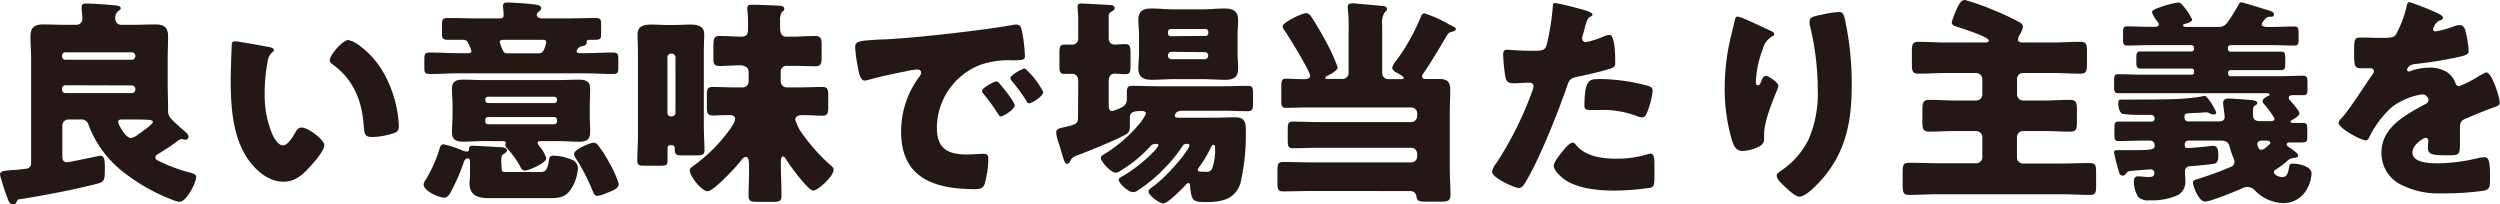 <svg xmlns="http://www.w3.org/2000/svg" viewBox="0 0 376.59 30.8"><defs><style>.cls-1{fill:#231815;}</style></defs><g id="レイヤー_2" data-name="レイヤー 2"><g id="レイヤー_1-2" data-name="レイヤー 1"><path class="cls-1" d="M23.94,23.12c-.23.13-.53.29-.53.59s.17.36.36.46A23.92,23.92,0,0,0,28.63,26c.56.16.92.3.92.66,0,.92-1.51,3.74-2.49,3.74a2.85,2.85,0,0,1-.89-.23,28,28,0,0,1-7.26-4,16.22,16.22,0,0,1-5.58-7.39A1.1,1.1,0,0,0,12.12,18H10.31a.92.92,0,0,0-.92.92v4.59c0,.5.1.92.69.92.4,0,3.74-.72,4.37-.85a5.58,5.58,0,0,1,.69-.13c.59,0,.65.79.65,1.67v.69c0,1.51-.22,1.64-1.44,1.94C11,28.6,6.54,29.46,3.09,30c-.33,0-.4.06-.53.29s-.23.56-.59.56-.66-.46-.79-.85A37.58,37.58,0,0,1,0,26.34c0-.56.43-.6,1.91-.73.52,0,1.18-.1,2-.19a.82.82,0,0,0,.78-.89V9c0-1.15-.1-2.33-.1-3.52,0-1.34.6-1.8,1.91-1.8,1.15,0,2.3.06,3.45.06h1.54a.91.91,0,0,0,.92-.92c0-.39-.07-1-.1-1.34a3.92,3.92,0,0,1,0-.49c0-.43.33-.46.69-.46.92,0,3.08.16,3.84.23s1.35.09,1.35.49c0,.2-.23.29-.43.46a1.38,1.38,0,0,0-.39,1.18.88.88,0,0,0,.91.85H20c1.12,0,2.27-.06,3.39-.06s1.93.26,1.93,1.8c0,1.19-.06,2.37-.06,3.52v3.77c0,1.15.06,2.3.06,3.42v.43c0,1,.3,1.21,2.6,3.25.16.16.49.42.49.72a.48.48,0,0,1-.49.46,4,4,0,0,1-.53-.1h-.1a1,1,0,0,0-.36.16A34.82,34.82,0,0,1,23.94,23.12ZM19.87,9a.54.54,0,0,0,.52-.53V8.41a.54.54,0,0,0-.52-.53h-10a.52.52,0,0,0-.53.53V8.5A.52.52,0,0,0,9.92,9Zm-10,3.84a.52.52,0,0,0-.53.53v.13a.52.52,0,0,0,.53.52h10a.54.54,0,0,0,.52-.52V13.4a.55.55,0,0,0-.52-.53ZM18.42,18c-.26,0-.62,0-.62.36s1.11,2.43,1.9,2.43a2.26,2.26,0,0,0,1.05-.49.48.48,0,0,1,.17-.13c.36-.24,2.1-1.45,2.1-1.78S22.69,18,20,18Z"/><path class="cls-1" d="M40.56,7.09c.33.07.69.17.69.46,0,.13-.1.23-.33.4a2.36,2.36,0,0,0-.62,1.44,23.88,23.88,0,0,0-.43,4.6,15.35,15.35,0,0,0,1.18,6.3c.27.56.86,1.61,1.58,1.61s1.51-1.34,1.81-1.87.52-.82,1-.82c1,0,3.42,1.87,3.42,2.66S47.36,24.4,46.8,25c-1.15,1.28-2.3,2.37-4.1,2.37-2.2,0-4.08-1.61-5.29-3.32-2.43-3.42-2.66-8.21-2.66-12.25,0-.62.13-4.6.16-5.06s.2-.52.56-.52S39.74,6.93,40.56,7.09Zm12-1c.89,0,3.48,2,4.92,4.37a17.72,17.72,0,0,1,2.43,6.73c.07.53.17,1.32.17,1.71,0,.69-.17,1-.82,1.18a11.2,11.2,0,0,1-3.12.56c-1.22,0-1.25-.43-1.35-1.68C54.52,15,53.14,11.85,50,9.62a.66.66,0,0,1-.33-.56C49.69,8.31,51.59,6,52.58,6Z"/><path class="cls-1" d="M75.57,25.35c0,.46.1.56.69.56h5.09c.79,0,1.05-.17,1.32-1.61.09-.59.09-.85.78-.85A7.84,7.84,0,0,1,86,24a1.43,1.43,0,0,1,1.06,1.32,6.42,6.42,0,0,1-1.22,3.41c-.82,1.12-2,1.12-3.25,1.12H73.73c-1.61,0-3-.3-3-2.24,0-.42.07-.85.07-1.28V24.59c0-.65-.07-.72-.33-.72-.43,0-.56.4-.66.72a29.19,29.19,0,0,1-2,4.5c-.19.33-.46.69-.88.69-.79,0-3.12-1-3.12-2a1.52,1.52,0,0,1,.33-.72,21.06,21.06,0,0,0,2.1-4.73c.09-.33.23-.59.62-.59a18.25,18.25,0,0,1,3,1,2.36,2.36,0,0,0,.43.09c.33,0,.36-.19.36-.49s.3-.39.56-.39,3.25.16,3.58.2c.66,0,1.58,0,1.58.52,0,.26-.3.39-.69.66-.17.16-.17.75-.17,1Zm11.3-17.6c0,.23.36.26.52.26h.76c1.38,0,2.72-.1,4.07-.1.85,0,.92.23.92,1.09v1.15c0,.78-.07,1-.89,1-1.38,0-2.72-.1-4.1-.1H68.91c-1.35,0-2.7.1-4.08.1-.85,0-.91-.2-.91-1.06V9c0-.86.06-1.09.91-1.09,1.35,0,2.73.1,4.08.1h1.64c.2,0,.46-.06.46-.33a4.55,4.55,0,0,0-.49-1.18A.72.72,0,0,0,69.73,6C69,6,68.22,6,67.49,6c-.91,0-.91-.39-.91-.92V3.71c0-.75.06-1,.91-1,1.38,0,2.73.06,4.08.06h3.64c.4,0,.66-.06.66-.49s-.1-1.12-.1-1.34c0-.5.26-.56.69-.56.69,0,2.46.13,3.18.19,1.22.14,1.88.14,1.88.69,0,.2-.1.27-.33.46s-.33.3-.33.56.39.49.69.49h4c1.35,0,2.7-.06,4.08-.06.85,0,.92.2.92,1V5c0,.76,0,1-1,1h-.79c-.33,0-.39.13-.39.43s-.3.46-.66.52a1,1,0,0,0-.72.46A.42.42,0,0,0,86.87,7.75ZM72.78,21.25c-1,0-2,.09-3,.09s-1.7-.23-1.7-1.41c0-.79.09-1.71.09-2.62V16c0-.92-.09-1.8-.09-2.62,0-1.15.69-1.38,1.7-1.38s2,.06,3,.06H84.21c1,0,1.94-.06,2.92-.06s1.77.16,1.77,1.38c0,.82-.06,1.7-.06,2.62v1.32c0,.91.06,1.83.06,2.62,0,1.15-.65,1.41-1.67,1.41s-2-.09-3-.09H81.45c-.16,0-.46,0-.46.26a1.33,1.33,0,0,0,.3.56,5.14,5.14,0,0,1,1,1.74c0,.78-2.69,1.87-3.21,1.87s-.63-.46-.79-.76a15,15,0,0,0-1.78-2.46c-.19-.2-.39-.36-.39-.62s.07-.2.07-.3c0-.29-.37-.29-.56-.29Zm10.71-5.72a.43.43,0,0,0,.42-.42V15a.43.43,0,0,0-.42-.43h-10a.41.41,0,0,0-.39.43v.1a.42.42,0,0,0,.39.42Zm-10,2.1a.41.41,0,0,0-.39.43v.23a.41.41,0,0,0,.39.43h10a.43.43,0,0,0,.42-.43v-.23a.44.44,0,0,0-.42-.43ZM75.8,6c-.23,0-.52.06-.52.32a5.46,5.46,0,0,0,.46,1.22c.13.33.26.49.65.49h4.86c.4,0,.69-.42.82-.88a4,4,0,0,0,.2-.79C82.27,6,82,6,81.71,6Zm13.6,15.5a.79.79,0,0,1,.62.29,18.61,18.61,0,0,1,1.71,2.63,15.72,15.72,0,0,1,1.48,3.28c0,.72-1,1.05-1.58,1.28a6.15,6.15,0,0,1-1.64.53c-.43,0-.56-.4-.72-.76a30.14,30.14,0,0,0-2.5-4.86,1.42,1.42,0,0,1-.3-.69C86.47,22.46,89.07,21.48,89.4,21.48Z"/><path class="cls-1" d="M96.1,8c0-.95-.06-1.9-.06-2.82,0-1.34,1.08-1.48,2.13-1.48.86,0,1.71.07,2.56.07h.66c.85,0,1.71-.07,2.56-.07,1,0,2.13.14,2.13,1.45,0,.56-.06,1.71-.06,2.85V18.82c0,1.34.1,2.69.1,3.8,0,.69-.23.79-1.48.79h-2c-.79,0-1-.19-1-.95,0-.56-.19-.59-.62-.59s-.46.23-.46.59c0,.59,0,1.18,0,1.77s-.23.73-.92.73H97c-.65,0-1-.07-1-.73,0-1.28.1-2.56.1-3.84Zm4.44,9a.5.5,0,0,0,.52.53h.17a.54.54,0,0,0,.52-.53V8.6a.56.56,0,0,0-.52-.52h-.17a.54.54,0,0,0-.52.52ZM119.42,5.52c1.11,0,2.23-.1,3.35-.1.92,0,1,.43,1,1.48V8.5c0,1.12-.09,1.48-1,1.48-1.11,0-2.23-.06-3.31-.06h-.86a.88.88,0,0,0-1,.92v1.41a.94.94,0,0,0,.92.92h1.84c1.18,0,2.33-.07,3.51-.07.73,0,.89.3.89,1.12v2c0,.89-.13,1.21-.92,1.21s-1.81-.09-2.73-.09c-.49,0-1.31,0-1.31.69a7.25,7.25,0,0,0,1.31,2.46,28.07,28.07,0,0,0,4,4.4c.23.19.46.36.46.69,0,.95-2.33,3.12-3.09,3.12s-3.58-3.88-4.07-4.7c-.1-.16-.3-.43-.46-.43-.33,0-.33.73-.33.92,0,1.68.1,3.35.1,5,0,.82-.33.92-1.35.92h-2.13c-1.08,0-1.48-.07-1.48-.89,0-1.18.07-2.36.07-3.51,0-.3,0-.66,0-1.05,0-.66-.07-1.32-.46-1.32s-.69.46-.85.69c-.66.82-4,4.47-4.93,4.47s-2.69-2.3-2.69-3.15c0-.3.26-.46.72-.79a23.93,23.93,0,0,0,4.66-4.5c.4-.49,1.45-1.81,1.45-2.46s-.86-.56-1.25-.56c-.92,0-1.54.06-2,.06-.79,0-1-.19-1-1.24V14.28c0-.88.13-1.18.88-1.18,1.19,0,2.34.07,3.52.07h1a.89.89,0,0,0,.89-.89V10.84c0-.76-.69-1-1.31-1-1,0-2,.1-3,.1s-1-.36-1-1.48V7.68c0-1.9,0-2.26,1-2.26s2.13.1,3.22.1c.79,0,1-.36,1-1.15V3.51a18.73,18.73,0,0,0-.1-2,1.46,1.46,0,0,1,0-.36c0-.43.36-.43.72-.43,1.15,0,2.66.07,3.84.13.69,0,1,.14,1,.46s-.17.33-.33.46a2.36,2.36,0,0,0-.3,1.48v.89c0,1.08.4,1.38.89,1.38Z"/><path class="cls-1" d="M128.82,7.19c0-1,.36-1.05,4-1.25.66,0,1.41-.06,2.33-.13,4.14-.26,13.66-1.34,17.67-2.1a1.31,1.31,0,0,1,.32,0c.6,0,.69.46.83,1.08a23.87,23.87,0,0,1,.42,3.65c0,.62-.36.62-1.77.65a13.62,13.62,0,0,0-4.7.59,10.21,10.21,0,0,0-6.79,9.59c0,3.12,1.64,4,4.53,4,.82,0,1.9-.1,2.36-.1.63,0,.86.1.86.72a14.78,14.78,0,0,1-.56,3.84c-.26.66-.72.76-1.41.76-6.08,0-11.17-1.58-11.17-8.67a13.77,13.77,0,0,1,2.83-8.38,1,1,0,0,0,.19-.49c0-.29-.23-.49-.59-.49a11.49,11.49,0,0,0-1.77.3c-1.74.32-4,.82-5.72,1.31a2.32,2.32,0,0,1-.46.06c-.69,0-.91-1.47-1.08-2.49A18.4,18.4,0,0,1,128.82,7.19Zm21.8,5.45c.43.49,2.23,2.73,2.23,3.22,0,.66-1.77,1.68-2.1,1.68-.16,0-.23-.1-.66-.76-.62-1-1.28-1.81-2-2.73a.54.54,0,0,1-.16-.36c0-.46,1.84-1.44,2.2-1.44C150.29,12.25,150.49,12.48,150.62,12.64Zm6.53,1.22c0,.65-1.74,1.7-2.1,1.7s-.39-.29-.49-.45a25.62,25.62,0,0,0-2.1-2.86,1,1,0,0,1-.26-.49c0-.43,1.8-1.45,2.2-1.45A12.37,12.37,0,0,1,157.15,13.86Z"/><path class="cls-1" d="M162.42,12.22c0-.86-.5-1.09-.86-1.09s-.85,0-1.28,0c-.62,0-.69-.37-.69-1.22V8c0-.92.07-1.28.72-1.28l1.19,0a.89.89,0,0,0,.92-1V2.63c0-.43-.1-1.22-.1-1.64s.26-.46.62-.46,3.74.19,4.27.23c.33,0,.69.09.69.45s-.26.37-.56.6a.69.69,0,0,0-.33.72V5.71c0,.76.46,1,.89,1s1.11-.06,1.67-.06.73.32.73,1.37V9.79c0,1.05-.07,1.38-.73,1.38s-1.08-.07-1.64-.07-.92.33-.92,1.12v3.51c0,.56.07,1,.53,1a8.41,8.41,0,0,0,1.08-.39c.63-.26,1.12-.62,1.12-1.35v-.82c0-.88.06-1.24.75-1.24,1.22,0,2.43.06,3.68.06h10.18c1.21,0,2.43-.06,3.65-.06.68,0,.75.29.75,1.24V15.7c0,.75-.13,1.05-.75,1.05-1.22,0-2.44-.07-3.65-.07h-6.24c-1.05,0-1.15.66-1.15.76,0,.26.33.29.53.29H183c1,0,2-.06,3-.06,1.57,0,1.67.79,1.67,2.13a32.91,32.91,0,0,1-.82,7.85c-.85,2.43-2.89,2.79-5.19,2.79-2,0-2.17-.2-2.4-2.46,0-.3-.09-.4-.26-.4s-.29.17-.39.27c-.5.55-2.7,2.79-3.35,2.79S173,29.39,173,28.86c0-.29.39-.55.62-.72,2.1-1.44,5.55-5.55,5.55-6.24a.23.23,0,0,0-.26-.23h-.2c-.36,0-.53.23-.69.5A20.94,20.94,0,0,1,175.75,25a23.08,23.08,0,0,1-4.5,3.78,1.17,1.17,0,0,1-.59.16c-.69,0-2.14-1.31-2.14-1.87,0-.23.3-.36.46-.46,2.76-1.55,5.52-4.27,5.52-4.76,0-.17-.23-.17-.36-.17a1,1,0,0,0-.89.4,20.23,20.23,0,0,1-4.37,3.58,1.84,1.84,0,0,1-.82.36c-.69,0-2.23-1.64-2.23-2.24,0-.29.29-.42.56-.59a21,21,0,0,0,5.09-4.36,7,7,0,0,0,1.15-1.71c0-.3-.33-.4-.59-.4-1,0-1.84.07-1.84.92,0,.27,0,.89,0,1.32,0,.65-.07,1-.69,1.34-1.87,1-5.45,2.43-7.45,3.19a1.21,1.21,0,0,0-.79.69c-.13.23-.23.49-.49.49s-.37-.16-.5-.52c-.19-.53-.46-1.52-.85-2.76a5.43,5.43,0,0,1-.33-1.38c0-.66.53-.69,1.41-.89,1.71-.43,1.88-.52,1.88-1.51ZM181.13,1.41c1.12,0,2.23-.13,3.38-.13s2,.36,2,1.74c0,.76-.09,1.51-.09,2.43V7.88c0,.89.09,1.68.09,2.43,0,1.35-.72,1.71-1.93,1.71s-2.3-.1-3.42-.1h-4.3c-1.12,0-2.23.1-3.38.1s-2-.33-2-1.71c0-.75.1-1.54.1-2.43V5.45c0-.92-.1-1.67-.1-2.43,0-1.35.69-1.74,1.94-1.74s2.29.13,3.41.13Zm.46,4a.41.41,0,0,0,.43-.39V4.79a.43.43,0,0,0-.43-.42h-5.22a.43.43,0,0,0-.43.42v.27a.41.41,0,0,0,.43.39Zm-5.12,2.4a.52.52,0,0,0-.53.52v.07a.52.52,0,0,0,.53.52h5a.52.52,0,0,0,.53-.52V8.37a.5.5,0,0,0-.53-.52Zm6,14.28a20.1,20.1,0,0,1-1.91,3.19c-.06.1-.13.16-.13.26,0,.3.26.3.59.33a4.36,4.36,0,0,0,.62,0,.84.84,0,0,0,1-.62,8.32,8.32,0,0,0,.39-3c0-.17,0-.43-.23-.43S182.51,22,182.45,22.13Z"/><path class="cls-1" d="M197.62,28.77c-1.44,0-2.89.06-4.33.06-.79,0-.86-.36-.86-1.31V25.74c0-1,.07-1.34.86-1.34,1.44,0,2.89.06,4.33.06h14.94a.89.89,0,0,0,.92-.92v-.36a.9.9,0,0,0-.92-.92H198.67c-1.31,0-2.59.07-3.9.07-.73,0-.79-.33-.79-1.28V19.6c0-1,.06-1.28.79-1.28,1.31,0,2.59.07,3.9.07h13.89a.92.92,0,0,0,.92-.92v-.36a.89.89,0,0,0-.92-.92H196.7c-1.08,0-2.13.06-3,.06-.62,0-.69-.36-.69-1.08v-1.9c0-1.12.07-1.42.69-1.42s1.58.07,2.33.07h.46c.4,0,.86-.07.86-.53,0-.65-3.32-6.07-3.91-6.89a.87.87,0,0,1-.23-.53c0-.62,3-2,3.55-2a1,1,0,0,1,.75.53c.46.66,1.61,2.59,2,3.35a29.17,29.17,0,0,1,2,4.3c0,.49-1.18,1.08-1.58,1.28-.13.07-.29.13-.29.3s.13.16.36.16h2.23a.91.91,0,0,0,.92-.92V4.24a21,21,0,0,0-.13-3V1c0-.43.33-.49.69-.49s.59,0,.85.06c1.22.1,2.43.2,3.65.33.26,0,.72.07.72.46,0,.23-.13.29-.36.52a3,3,0,0,0-.36,1.91c0,.49,0,1.05,0,1.54V11a.9.9,0,0,0,.92.92h1.87c.23,0,.46,0,.46-.2s-1-.75-1.21-.85-.53-.36-.53-.66a2.36,2.36,0,0,1,.53-1,25.28,25.28,0,0,0,2.3-3.58,34.48,34.48,0,0,0,1.51-3.15c.1-.27.23-.46.56-.46a18.94,18.94,0,0,1,3.51,1.57,3.06,3.06,0,0,0,.43.23c.46.2.75.36.75.56s-.26.3-.43.36c-.68.17-.68.2-1.05.82-.82,1.38-2.52,4.24-3.41,5.49a.89.89,0,0,0-.2.46c0,.29.3.39.53.39l2.07,0c1.28,0,1.64.49,1.64,1.7s-.07,2.3-.07,3.45v8.11c0,1.38.1,2.76.1,4.14,0,1-.39,1.08-1.64,1.08h-1.61c-1.58,0-1.74-.06-1.87-.78a.91.91,0,0,0-1-.82Z"/><path class="cls-1" d="M238.28,1.41c.63.17,1.61.46,1.61.79,0,.16-.2.26-.33.33-.46.23-.59.75-.88,1.84q-.1.43-.3,1.08a2.51,2.51,0,0,0-.06.3.56.56,0,0,0,.62.59,13.72,13.72,0,0,0,2.66-.86,3.09,3.09,0,0,1,.82-.23c.89,0,.89,3.25.89,4.24,0,.46-.14.66-.66.82-1.31.43-3.42.92-4.7,1.18s-1.51.33-1.9,1.51c-1.38,4-4.2,11.1-6.3,14.52-.27.42-.46.79-1,.79s-4-1.48-4-2.47a3.17,3.17,0,0,1,.66-1.28,51.64,51.64,0,0,0,5.39-10.8A2.45,2.45,0,0,0,231,13c0-.46-.37-.55-.73-.55-.65,0-1.44.09-2.16.09s-1.12-.09-1.32-.82a25,25,0,0,1-.36-3.48c0-.42.07-.75.59-.75.33,0,1.81.16,3.52.16s2.16,0,2.43-.82a37.11,37.11,0,0,0,.95-6c0-.2.06-.36.26-.36C234.64.43,237.69,1.25,238.28,1.41Zm-.82,20.49c1.35,1.61,3.84,2,5.81,2a15.74,15.74,0,0,0,5-.69,1.29,1.29,0,0,1,.36-.06c.53,0,.59.72.59,1.77v1c0,1.8,0,2.2-.59,2.36a38.63,38.63,0,0,1-5.55.43c-2.33,0-5.51-.3-7.45-1.71-.53-.39-1.58-1.31-1.58-2.07,0-.56,1.22-2,1.61-2.5.27-.29.86-.95,1.25-.95C237.1,21.44,237.33,21.74,237.46,21.9Zm3.22-10a28.57,28.57,0,0,1,7.45,1c.46.13.82.26.82.78a11.72,11.72,0,0,1-1,3.62.69.69,0,0,1-.62.39,2.89,2.89,0,0,1-.83-.23,14.33,14.33,0,0,0-5.64-.89h-1.19c-.75,0-1-.1-1-.69C238.71,12.12,239.37,11.92,240.68,11.92Z"/><path class="cls-1" d="M266.63,4.6c.46.19.62.33.62.56s-.1.23-.26.29a3.1,3.1,0,0,0-1.45,1.94,15.85,15.85,0,0,0-1.05,4.89c0,.2,0,.56.3.56s.33-.16.52-.62.37-.79.73-.79,1.84,1,1.84,1.48a1.59,1.59,0,0,1-.14.55c-.75,1.84-2,4.83-2,6.7V21c0,.76-.69,1.09-1.31,1.32a5.67,5.67,0,0,1-1.94.42c-1,0-1.31-.75-1.57-1.54a27.34,27.34,0,0,1-1.12-7.85,33.27,33.27,0,0,1,.79-7.22c.2-.86.43-1.74.62-2.63.13-.56.2-1,.5-1C262.36,2.53,265.31,4,266.63,4.6Zm7.81-2.4a16.84,16.84,0,0,1,2.5-.39c.62,0,.75.23.95,1a46.42,46.42,0,0,1,1.05,10c0,5.65-.95,10.51-5,14.75-.62.65-2,2.06-2.92,2.06-.53,0-1.48-.88-1.87-1.24-.83-.76-1.51-1.38-1.51-1.94,0-.2.13-.36.55-.66A12.15,12.15,0,0,0,272.44,21a17.37,17.37,0,0,0,1.38-7.52,41,41,0,0,0-1.22-9.78,2.8,2.8,0,0,1,0-.5C272.57,2.63,273,2.5,274.44,2.2Z"/><path class="cls-1" d="M304.76,11a.88.88,0,0,0-.92.92v2.3a.9.9,0,0,0,.92.92H308c1.28,0,2.53-.1,3.81-.1.95,0,1.05.43,1.05,1.51v1.74c0,1.18-.1,1.54-1.08,1.54-1.25,0-2.53-.09-3.78-.09h-3.25a.91.91,0,0,0-.92.91v3.06a.9.9,0,0,0,.92.92h5.65c1.48,0,2.92-.07,4.4-.07.88,0,.95.36.95,1.48v1.9c0,1.06-.07,1.42-.92,1.42-1.48,0-2.95-.1-4.43-.1H292c-1.48,0-3,.1-4.47.1-.85,0-.92-.43-.92-1.61V26c0-1.12.07-1.48,1-1.48,1.47,0,3,.07,4.43.07h5.65a.91.91,0,0,0,.92-.92V20.65a.92.92,0,0,0-.92-.91h-3.25c-1.25,0-2.53.09-3.78.09-1,0-1.08-.39-1.08-1.57V16.55c0-1.08.13-1.51,1.05-1.51,1.28,0,2.53.1,3.81.1h3.25a.91.91,0,0,0,.92-.92v-2.3a.92.92,0,0,0-.92-.92H293.1c-1.38,0-2.72.1-4.1.1-.92,0-1-.39-1-1.54V7.65c0-1,.13-1.35,1-1.35,1.38,0,2.72.1,4.1.1h6c.2,0,.49-.06.49-.29,0-.59-4.3-1.91-5-2.14-.29-.09-.59-.26-.59-.62A14.21,14.21,0,0,1,295,.85c.2-.39.49-.85,1-.85a34.45,34.45,0,0,1,4.27,1.51,36.32,36.32,0,0,1,4,1.87.78.78,0,0,1,.46.66,3.44,3.44,0,0,1-.46,1.15,2,2,0,0,0-.13.23,1.73,1.73,0,0,0-.16.52c0,.43.42.46.75.46h4.53c1.38,0,2.76-.1,4.11-.1.92,0,1,.37,1,1.48V9.59c0,1.15-.1,1.51-1,1.51-1.35,0-2.73-.1-4.11-.1Z"/><path class="cls-1" d="M336,6.8a.4.4,0,0,0-.4.42v.14a.38.38,0,0,0,.4.42h4.49c1.05,0,2.1,0,3.12,0,.56,0,.63.29.63.89v1c0,.6-.07.89-.63.89-1,0-2.07,0-3.12,0H336a.36.36,0,0,0-.36.36v.2a.36.36,0,0,0,.36.36h7.23c1.24,0,2.49-.07,3.74-.07.56,0,.62.3.62,1v1c0,.62-.06.92-.59.92s-1.11,0-1.67,0c-.26,0-.56.1-.56.4a.49.49,0,0,0,.16.36,15.09,15.09,0,0,1,1.22,1.48,1.05,1.05,0,0,1,.23.49c0,.36-.79.85-1.09,1-.09.06-.26.13-.26.26s.17.2.26.2c.56,0,1.09,0,1.65,0s.62.27.62,1v1.18c0,.62-.13.76-.95.76-.4,0-.95,0-1.74,0-.2,0-.4.07-.4.3s.17.29.3.39c.33.23,1.41.92,1.41,1.25s-.46.39-.69.39a1.64,1.64,0,0,0-1.05.56,17,17,0,0,1-1.67,1.22.42.42,0,0,0-.23.36c0,.43.78.75,1.28.75.75,0,.85-.82,1-1.44.06-.46.06-.59.62-.59.82,0,2.76.39,2.76,1.48s-.88,4.46-4.3,4.46a6.21,6.21,0,0,1-4.27-1.94,1.55,1.55,0,0,0-1.12-.49,2.11,2.11,0,0,0-.95.3c-1,.42-4.53,1.9-5.42,1.9s-1.8-2.23-1.8-2.86c0-.29.2-.39.46-.46A49,49,0,0,0,336,25.15a.77.77,0,0,0,.59-.75,1.6,1.6,0,0,0-.14-.59,11.52,11.52,0,0,1-.59-1.71c-.19-.79-.65-.92-1.41-.92h-4.83a.54.54,0,0,0-.52.53v.16c0,.26.13.43.39.43.46,0,1.88-.13,2.89-.23a10,10,0,0,1,1.05-.1c.66,0,.73.82.73,1.31s0,1.22-.5,1.35c-.23.1-3,.36-3.44.39-.6,0-1.09.13-1.09.86,0,.49.07,1,.07,1.44a2.34,2.34,0,0,1-1,2,9.24,9.24,0,0,1-4.34.85,2.28,2.28,0,0,1-1.74-.46,4.31,4.31,0,0,1-.68-2.36c0-.4.13-.79.59-.79s1.05.1,1.57.1.92,0,.92-.63a.52.52,0,0,0-.52-.52c-.07,0-2.66.19-2.93.23-.52.06-.55.06-.85.46a.62.62,0,0,1-.49.26c-.4,0-.53-.46-.59-.76a27.88,27.88,0,0,1-.69-2.72c0-.33.23-.36.49-.36h.62c.43,0,.86,0,1.28,0,3.45,0,3.72-.07,3.72-.72V21.8a.66.66,0,0,0-.66-.62h-1.05c-1.25,0-2.47.07-3.71.07-.56,0-.63-.27-.63-1V19.18c0-.59.07-.86.59-.86,1.25,0,2.5,0,3.75,0h1.28a.42.42,0,0,0,.43-.43v-.07a.53.53,0,0,0-.56-.52c-.4,0-.79,0-1.19,0a21.66,21.66,0,0,1-3-.13c-.59-.13-.72-1.12-.72-1.64s.16-.53.55-.53c2.37,0,5.29,0,7.39-.06a31.61,31.61,0,0,0,4.57-.4,2.29,2.29,0,0,1,.52-.1c.4,0,1.71,2.2,1.71,2.5s-.26.3-.43.3a1.66,1.66,0,0,1-.55-.17,2,2,0,0,0-.46-.16l-1.42.1c-.82,0-1.31.06-1.57.09a.36.36,0,0,0-.33.4v.26a.54.54,0,0,0,.52.53h4.6c.43,0,.92-.1.92-.63s-.23-1.77-.23-2.13c0-.56.4-.69.89-.69.26,0,2.16.13,2.53.16.75.07,1.74.07,1.74.53,0,.16-.2.29-.4.39s-.26.36-.26,1v.33c0,.79.39,1,1.12,1h1.41c.29,0,.72,0,.72-.4a14.25,14.25,0,0,0-1.61-2.2.7.7,0,0,1-.2-.43c0-.32.6-.65.86-.78.1,0,.2-.1.2-.23s-.2-.17-.37-.17H322.83c-1.28,0-2.53,0-3.78,0-.52,0-.59-.3-.59-1v-1c0-.56.07-.86.59-.86,1.25,0,2.5.07,3.78.07h7.32a.36.36,0,0,0,.36-.36v-.2a.36.36,0,0,0-.36-.36h-4.6c-1.05,0-2.07,0-3.12,0-.55,0-.62-.29-.62-.95V8.7c0-.69.07-.95.66-.95,1,0,2.07,0,3.08,0h4.53a.41.41,0,0,0,.43-.42V7.22a.43.43,0,0,0-.43-.42h-6.24c-1.14,0-2.26.06-3.41.06-.56,0-.62-.26-.62-.92V4.86c0-.59.06-.89.59-.89,1.15,0,2.3.07,3.44.07h.7c.36,0,.65-.07.65-.39a.64.64,0,0,0-.2-.4,4.7,4.7,0,0,1-.82-1.38c0-.2.13-.29.46-.49a14.53,14.53,0,0,1,3.48-1,.71.71,0,0,1,.53.26,9.39,9.39,0,0,1,1.58,2.3c0,.33-.6.53-1,.63s-.36.16-.36.29.3.2.43.2h4.73c1.25,0,1.38-.3,3.15-3.28.16-.27.23-.43.46-.43s3.38,1,3.91,1.15c.33.1,1,.26,1,.65s-.29.37-.56.37a1,1,0,0,0-.78.36c-.17.19-.5.56-.5.79s.43.39.69.39h.82c1.15,0,2.27-.07,3.42-.07.56,0,.62.27.62.92V6.08c0,.55-.1.78-.59.78-1.15,0-2.3-.06-3.45-.06Zm4.79,14.38c-.33,0-.76.1-.76.53a2.18,2.18,0,0,0,.14.46.47.47,0,0,0,.49.39.91.91,0,0,0,.56-.26c.62-.5.78-.63.78-.82s-.39-.3-.62-.3Z"/><path class="cls-1" d="M367,1.9c.59.27,1,.5,1,.79s-.37.36-.6.43a2.1,2.1,0,0,0-.88,1.25c0,.26.16.36.39.36A14.87,14.87,0,0,0,369.56,4a2.89,2.89,0,0,1,.92-.23c.72,0,.89.69,1,1.28a14.71,14.71,0,0,1,.39,2.66c0,.49-.29.62-2.1,1s-4,.72-6.07.95c-1.05.13-1.12.86-1.12.89s.16.23.3.23a1.25,1.25,0,0,0,.29-.1,8.16,8.16,0,0,1,2.79-.49,4.88,4.88,0,0,1,2.37.52,3.25,3.25,0,0,1,1.57,1.87.59.59,0,0,0,.56.4,18.46,18.46,0,0,0,3-1.55l.66-.36a1.26,1.26,0,0,1,.43-.16c.82,0,2,3.78,2,4.53,0,.43-.33.53-1,.76-1.57.59-2.56,1-4.07,1.64-.79.33-.92.62-.92,1.51,0,.39,0,1.18,0,1.9,0,2.1,0,2.14-1.88,2.14-2.26,0-2.95-.1-2.95-1.12,0-.29,0-.59.06-.89v-.16a.41.41,0,0,0-.39-.46c-.33,0-2,1.05-2,2.2,0,1.64,2.79,1.64,3.94,1.64a27.63,27.63,0,0,0,6.11-.82,4.34,4.34,0,0,1,.82-.1c.79,0,.82,1.19.82,3.29,0,1.24-.07,1.57-1,1.77a44.22,44.22,0,0,1-6.37.39A12.28,12.28,0,0,1,362.07,28,5.32,5.32,0,0,1,358.73,23c0-3.08,2.33-4.86,4.72-6.27.56-.33,1.22-.69,1.81-1,.3-.14.56-.3.56-.66a.94.94,0,0,0-1-.85,10.08,10.08,0,0,0-4.5,1.9,15,15,0,0,0-3.48,4.66.53.53,0,0,1-.49.36c-.72,0-4.07-1.83-4.07-2.62,0-.27.19-.46.59-.89,1.34-1.54,3.48-5,4.53-6.43.16-.24.2-.33.2-.46a.47.47,0,0,0-.5-.46c-.39,0-.85,0-1.28,0-1.11,0-1.21-.1-1.21-2.56,0-2,.13-2.07,1.18-2.07.72,0,1.9.06,3,.06,1.61,0,1.9-.13,2.16-.59a15.93,15.93,0,0,0,1.55-4.07c.1-.49.16-.72.49-.72A40.57,40.57,0,0,1,367,1.9Z"/></g></g></svg>